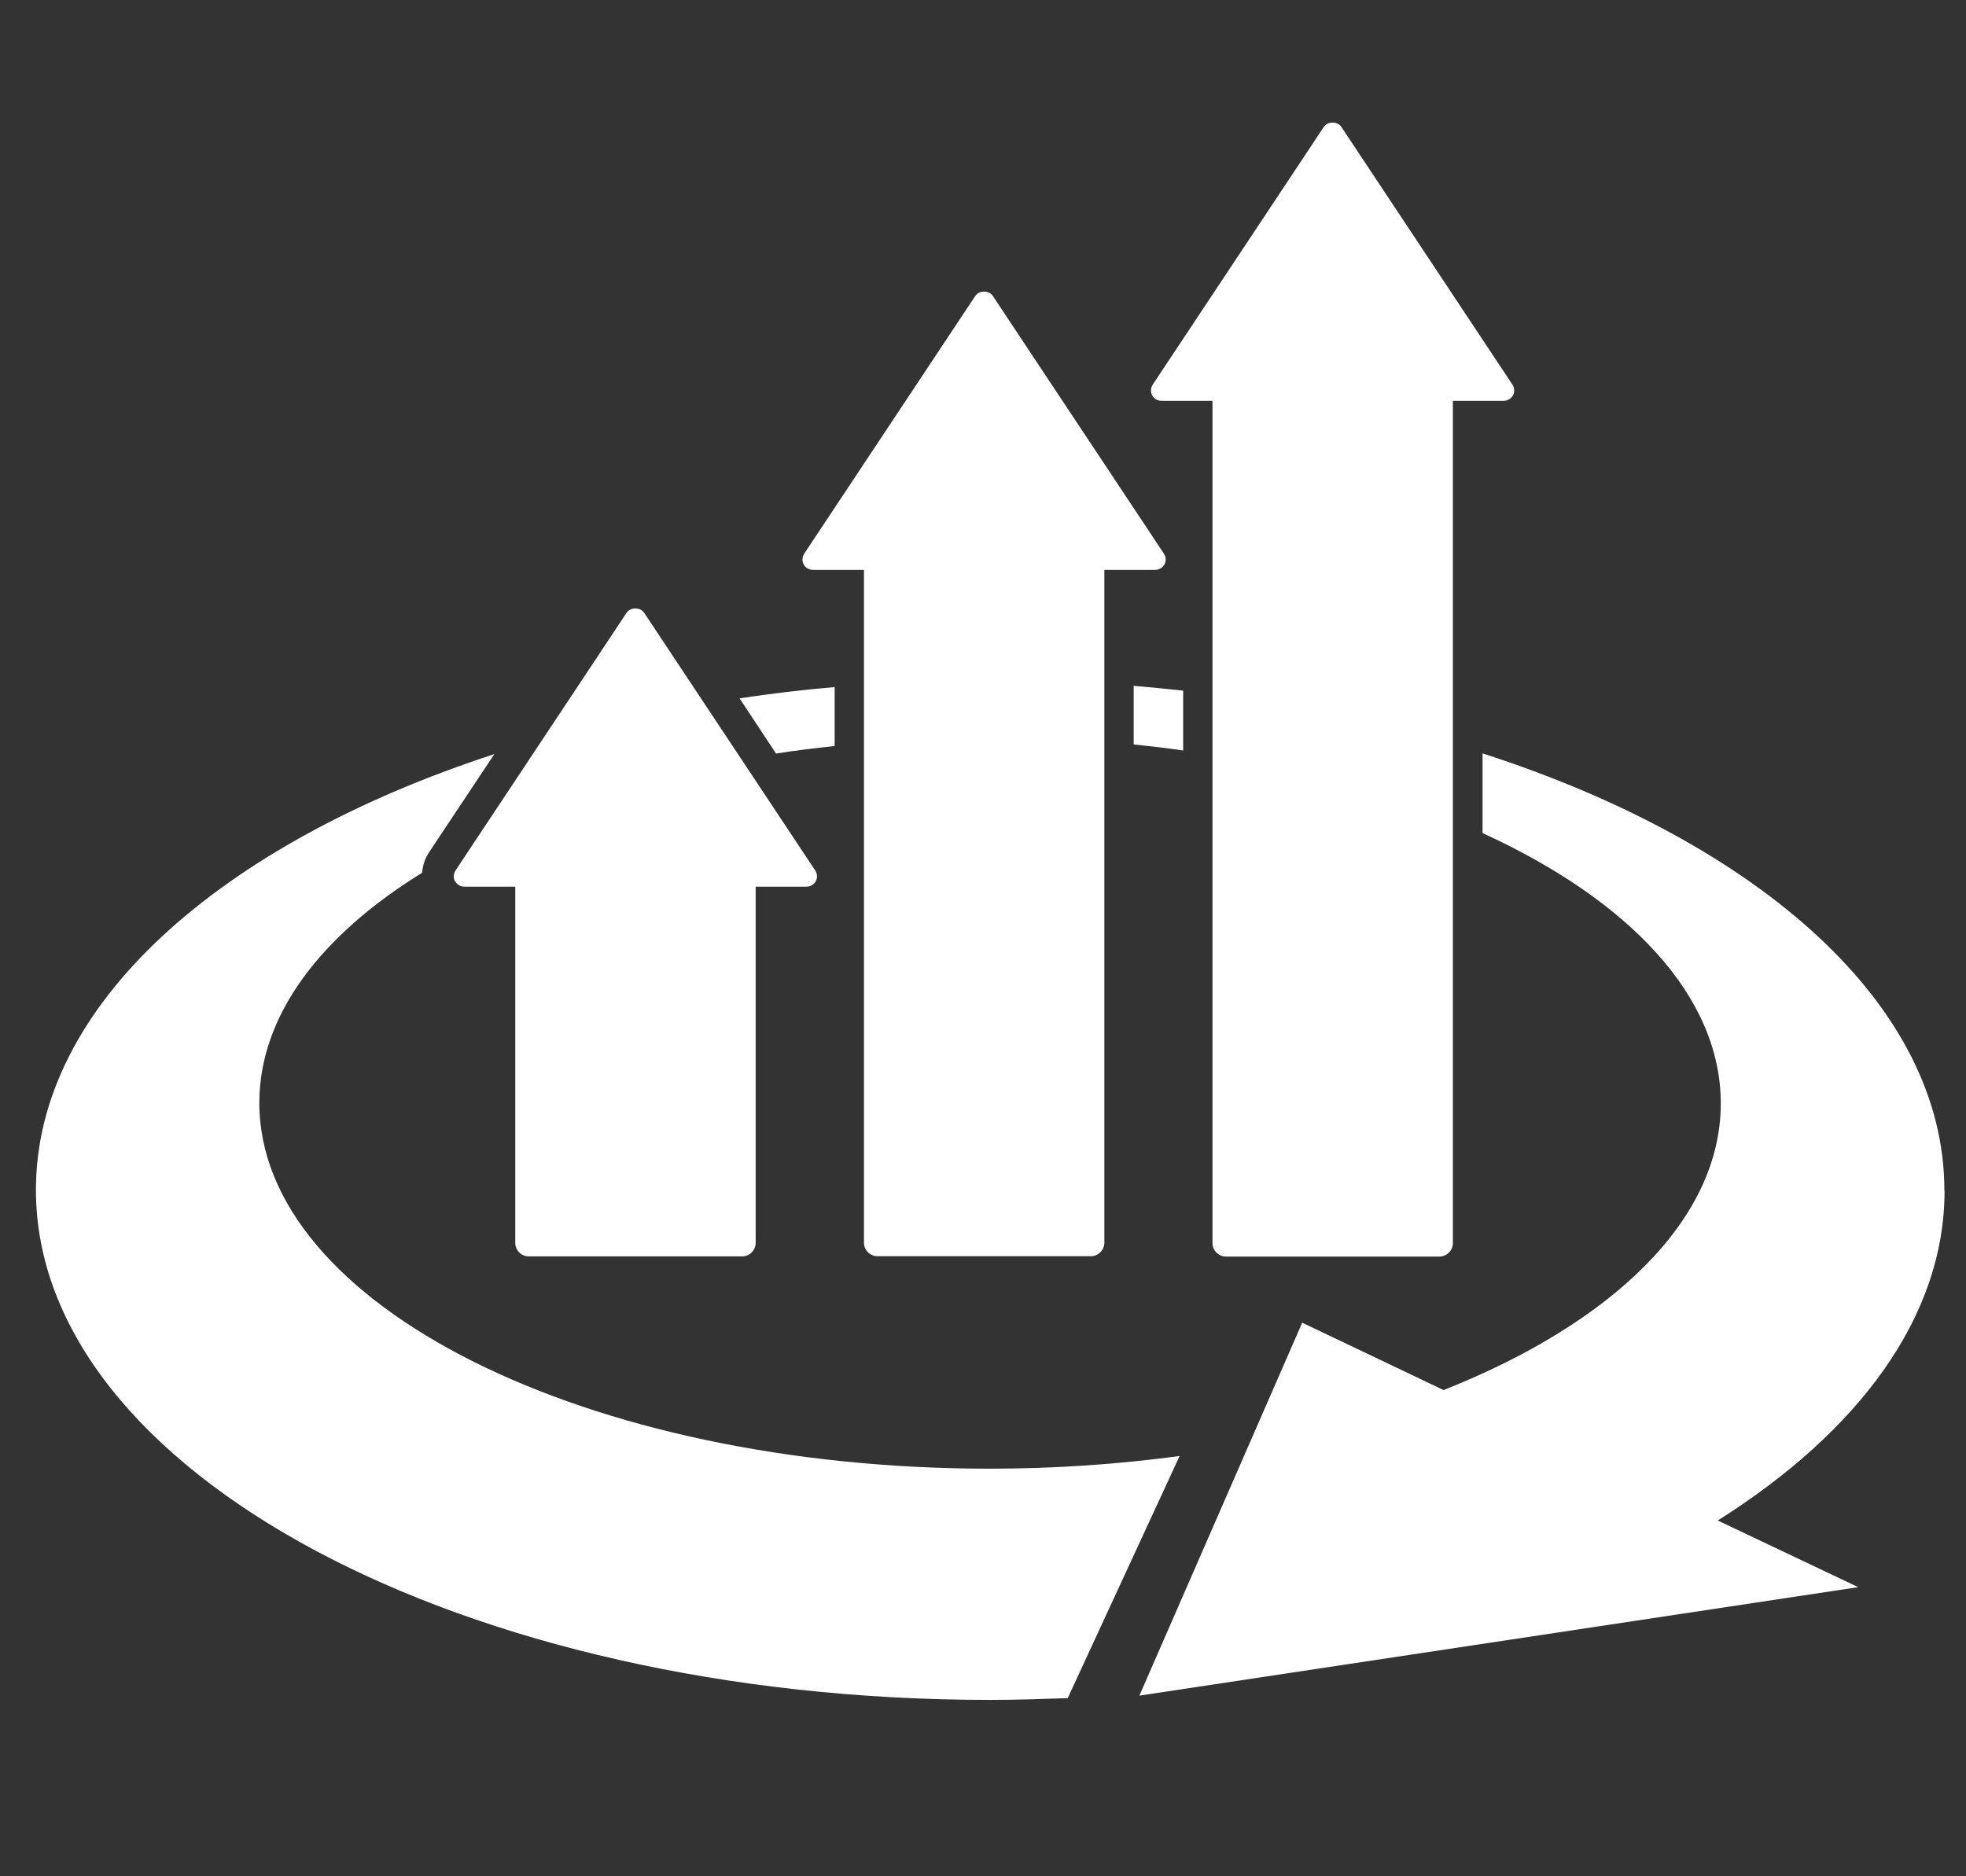 <svg id="_レイヤー_1" data-name="レイヤー 1" xmlns="http://www.w3.org/2000/svg" viewBox="0 0 110 105" width="110" height="105">
<rect x="0" y="0" width="110" height="105" fill="#333333" stroke="none"/>
<defs>
<style>
.cls-1 {
fill: #FFF;
}
</style>
</defs>
<path class="cls-1" d="M45.5,31.89h2.84v37.65c0,.42.34.76.76.76h11.93c.42,0,.76-.34.76-.76V31.89h2.84c.22,0,.42-.12.52-.3s.1-.42-.03-.61l-9.57-14.42c-.22-.32-.76-.32-.98,0l-9.57,14.42c-.12.19-.14.41-.03.61.1.19.3.3.52.3h0Z"/>
<path class="cls-1" d="M63.43,41.66c.95.1,1.86.2,2.77.34v-3.35c-.91-.1-1.84-.19-2.77-.27v3.28Z"/>
<path class="cls-1" d="M65,22.43h2.84v47.13c0,.42.34.76.76.76h11.93c.42,0,.76-.34.76-.76V22.43h2.84c.22,0,.42-.12.52-.3s.1-.42-.03-.61l-9.57-14.42c-.22-.32-.76-.32-.98,0l-9.57,14.42c-.12.19-.14.41-.03.61.1.19.3.3.52.3h0Z"/>
<path class="cls-1" d="M25.47,49.32c.1.19.3.3.52.3h2.84v19.93c0,.42.34.76.76.76h11.93c.42,0,.76-.34.76-.76v-19.93h2.84c.22,0,.42-.12.52-.3s.1-.42-.03-.61l-9.57-14.42c-.22-.32-.76-.32-.98,0l-9.57,14.42c-.12.19-.14.42-.03.61h0Z"/>
<path class="cls-1" d="M108.79,66.61c0-10.38-10.36-19.45-25.84-24.45v4.46c8.2,3.75,13.33,9.13,13.33,15.13,0,6.51-6.07,12.3-15.51,16.04l-7.91-3.77-9.11,20.87,40.22-6.07-7.86-3.73c7.91-4.99,12.69-11.42,12.69-18.45l-.02-.02Z"/>
<path class="cls-1" d="M66,81.48c-3.4.46-6.95.71-10.61.71-22.58,0-40.88-9.16-40.88-20.47,0-4.88,3.41-9.36,9.11-12.88.03-.41.15-.79.39-1.15l3.65-5.49c-15.38,5.02-25.65,14.06-25.65,24.39,0,15.77,23.91,28.54,53.39,28.54,1.47,0,2.91-.05,4.34-.1l6.27-13.57v.02Z"/>
<path class="cls-1" d="M46.7,41.73v-3.28c-1.81.15-3.58.37-5.32.63l2.04,3.09c1.06-.17,2.16-.3,3.26-.42l.02-.02Z"/>
</svg>